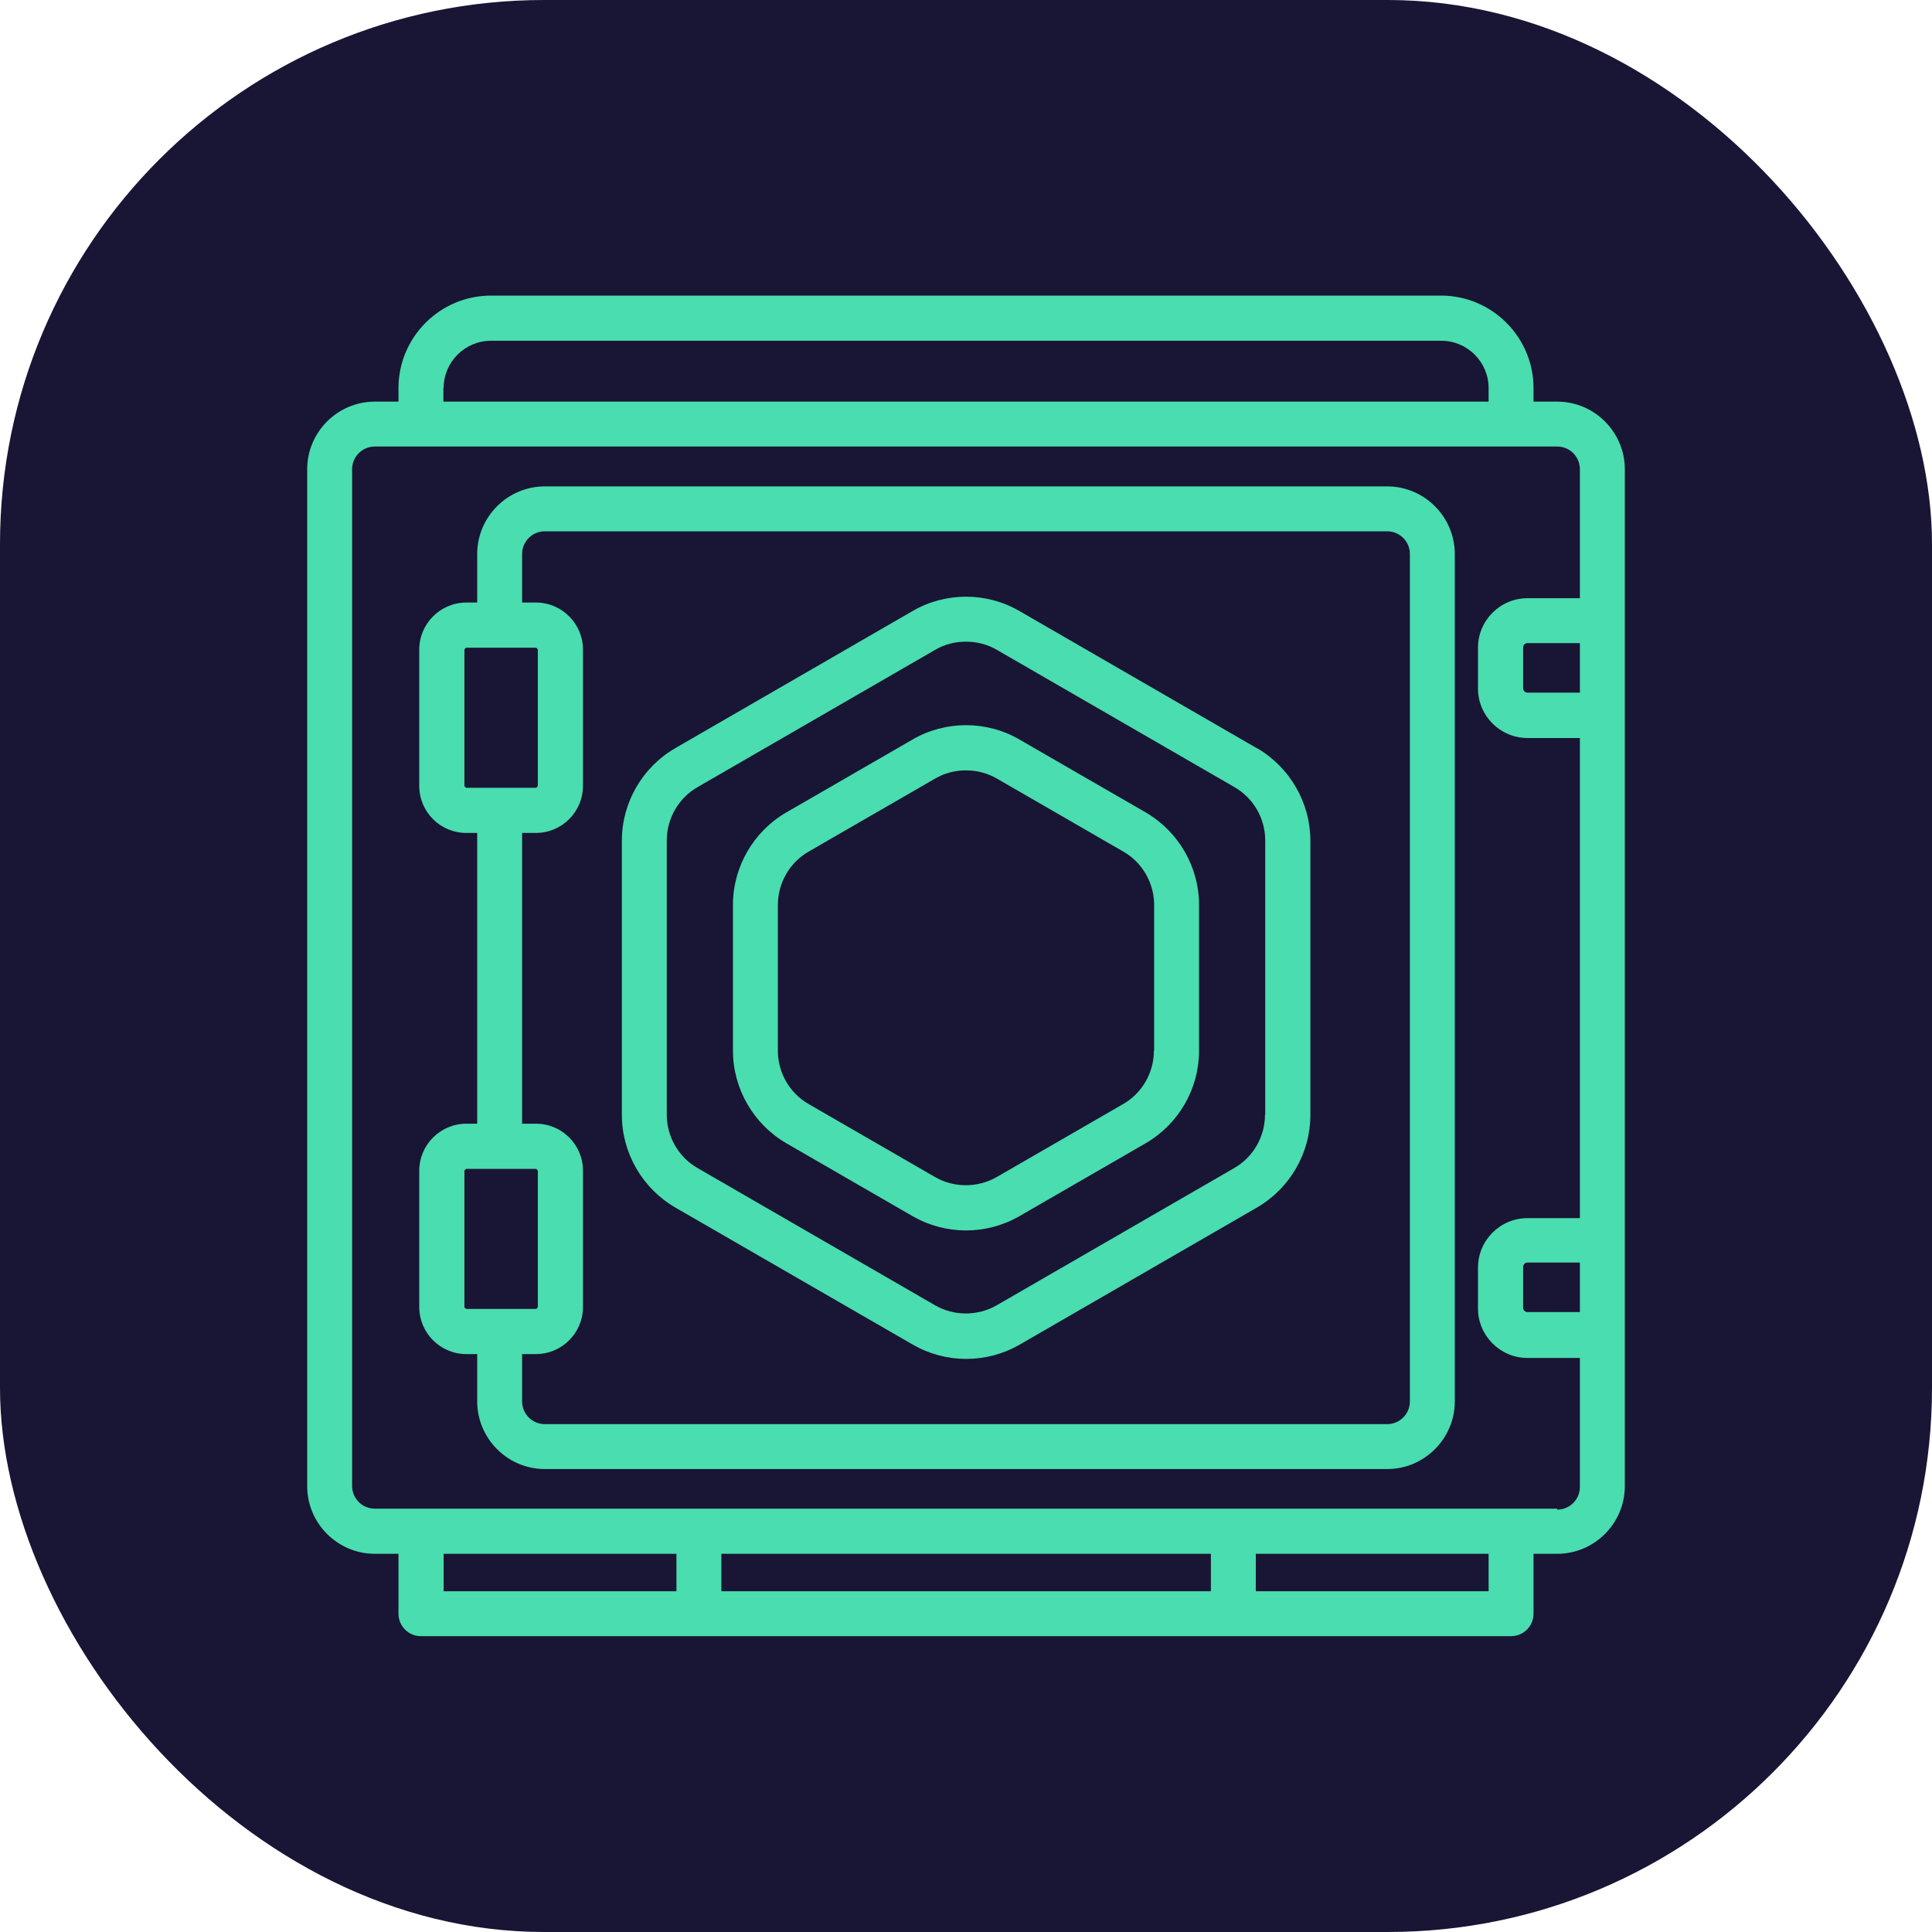 <?xml version="1.0" encoding="UTF-8"?>
<svg xmlns="http://www.w3.org/2000/svg" viewBox="0 0 80 80">
  <defs>
    <style>
      .cls-1 {
        fill: #49ddaf;
      }

      .cls-1, .cls-2 {
        stroke-width: 0px;
      }

      .cls-2 {
        fill: #191534;
      }
    </style>
  </defs>
  <g id="Layer_1" data-name="Layer 1">
    <rect class="cls-2" x="0" width="80" height="80" rx="22.53" ry="22.53"></rect>
  </g>
  <g id="Layer_2" data-name="Layer 2">
    <g>
      <path class="cls-1" d="m64.48,16.63h-.98v-.56c0-2.11-1.72-3.83-3.83-3.83H20.33c-2.11,0-3.83,1.72-3.83,3.83v.56h-.98c-1.54,0-2.8,1.26-2.8,2.8v42.11c0,1.54,1.26,2.8,2.8,2.8h.98v2.48c0,.52.42.93.93.93h45.14c.52,0,.93-.42.93-.93v-2.48h.98c1.54,0,2.8-1.26,2.8-2.8V19.43c0-1.54-1.26-2.8-2.8-2.8Zm.94,12.05h-2.17c-.1,0-.18-.08-.18-.18v-1.69c0-.1.08-.18.18-.18h2.17v2.05Zm-47.05-12.61c0-1.08.88-1.96,1.96-1.96h39.35c1.08,0,1.96.88,1.96,1.96v.56H18.36v-.56Zm0,48.27h9.64v1.55h-9.64v-1.55Zm11.5,1.55v-1.55h20.27v1.55h-20.27Zm31.77,0h-9.64v-1.55h9.64v1.55Zm2.84-3.42H15.52c-.52,0-.94-.42-.94-.94V19.43c0-.52.42-.94.94-.94h48.96c.52,0,.94.42.94.94v5.34h-2.17c-1.13,0-2.05.92-2.05,2.05v1.69c0,1.13.92,2.05,2.05,2.05h2.17v19.88h-2.17c-1.13,0-2.05.92-2.05,2.05v1.69c0,1.13.92,2.05,2.05,2.05h2.17v5.34c0,.52-.42.94-.94.94Zm.94-8.14h-2.17c-.1,0-.18-.08-.18-.18v-1.69c0-.1.08-.18.18-.18h2.17v2.05Z"></path>
      <path class="cls-1" d="m57.44,20.14H22.56c-1.54,0-2.8,1.26-2.8,2.8v2.01h-.45c-1.07,0-1.95.87-1.95,1.95v5.64c0,1.08.87,1.95,1.95,1.95h.45v12.04h-.45c-1.07,0-1.95.87-1.95,1.95v5.64c0,1.07.87,1.95,1.95,1.95h.45v1.96c0,1.54,1.26,2.8,2.8,2.8h34.88c1.54,0,2.8-1.26,2.8-2.8V22.94c0-1.54-1.26-2.8-2.8-2.8Zm-38.21,12.4v-5.64s.04-.08.08-.08h2.88s.08.04.08.08v5.64s-.04.08-.08.08h-2.88s-.08-.04-.08-.08Zm0,21.58v-5.64s.04-.08.08-.08h2.88s.08.04.08.08v5.64s-.04.08-.08.08h-2.88s-.08-.04-.08-.08Zm39.15,3.91c0,.52-.42.94-.94.94H22.56c-.52,0-.94-.42-.94-.94v-1.96h.57c1.07,0,1.95-.87,1.95-1.95v-5.64c0-1.08-.87-1.95-1.95-1.95h-.57v-12.04h.57c1.07,0,1.95-.87,1.95-1.95v-5.64c0-1.07-.87-1.95-1.95-1.95h-.57v-2.01c0-.52.42-.94.94-.94h34.88c.52,0,.94.42.94.94v35.08Z"></path>
      <path class="cls-1" d="m52.04,30.98l-9.83-5.68c-1.36-.79-3.06-.79-4.42,0l-9.83,5.68c-1.36.79-2.21,2.25-2.21,3.83v11.36c0,1.57.85,3.04,2.21,3.83l9.84,5.68c.68.39,1.44.59,2.21.59s1.53-.2,2.21-.59l9.83-5.68c1.36-.79,2.21-2.25,2.21-3.83v-11.36c0-1.57-.85-3.04-2.21-3.83Zm.34,15.18c0,.91-.49,1.76-1.28,2.21l-9.83,5.68c-.79.45-1.77.45-2.55,0l-9.83-5.68c-.79-.45-1.28-1.3-1.28-2.21v-11.36c0-.91.49-1.76,1.28-2.21l9.83-5.68c.39-.23.83-.34,1.28-.34s.88.11,1.28.34l9.83,5.68c.79.45,1.28,1.3,1.28,2.21v11.36Z"></path>
      <path class="cls-1" d="m47.44,33.64l-5.23-3.02c-1.36-.79-3.06-.79-4.42,0l-5.23,3.02c-1.36.79-2.21,2.25-2.21,3.83v6.04c0,1.57.85,3.04,2.21,3.83l5.23,3.02c.68.39,1.44.59,2.21.59s1.53-.2,2.21-.59l5.23-3.02c1.36-.79,2.21-2.25,2.21-3.83v-6.04c0-1.57-.85-3.04-2.21-3.83Zm.34,9.87c0,.91-.49,1.76-1.28,2.21l-5.23,3.02c-.79.45-1.77.45-2.55,0l-5.23-3.02c-.79-.45-1.28-1.3-1.28-2.21v-6.04c0-.91.49-1.76,1.28-2.21l5.23-3.02c.39-.23.83-.34,1.28-.34s.88.11,1.28.34l5.23,3.02c.79.45,1.28,1.3,1.28,2.21v6.04Z"></path>
    </g>
  </g>
</svg>
